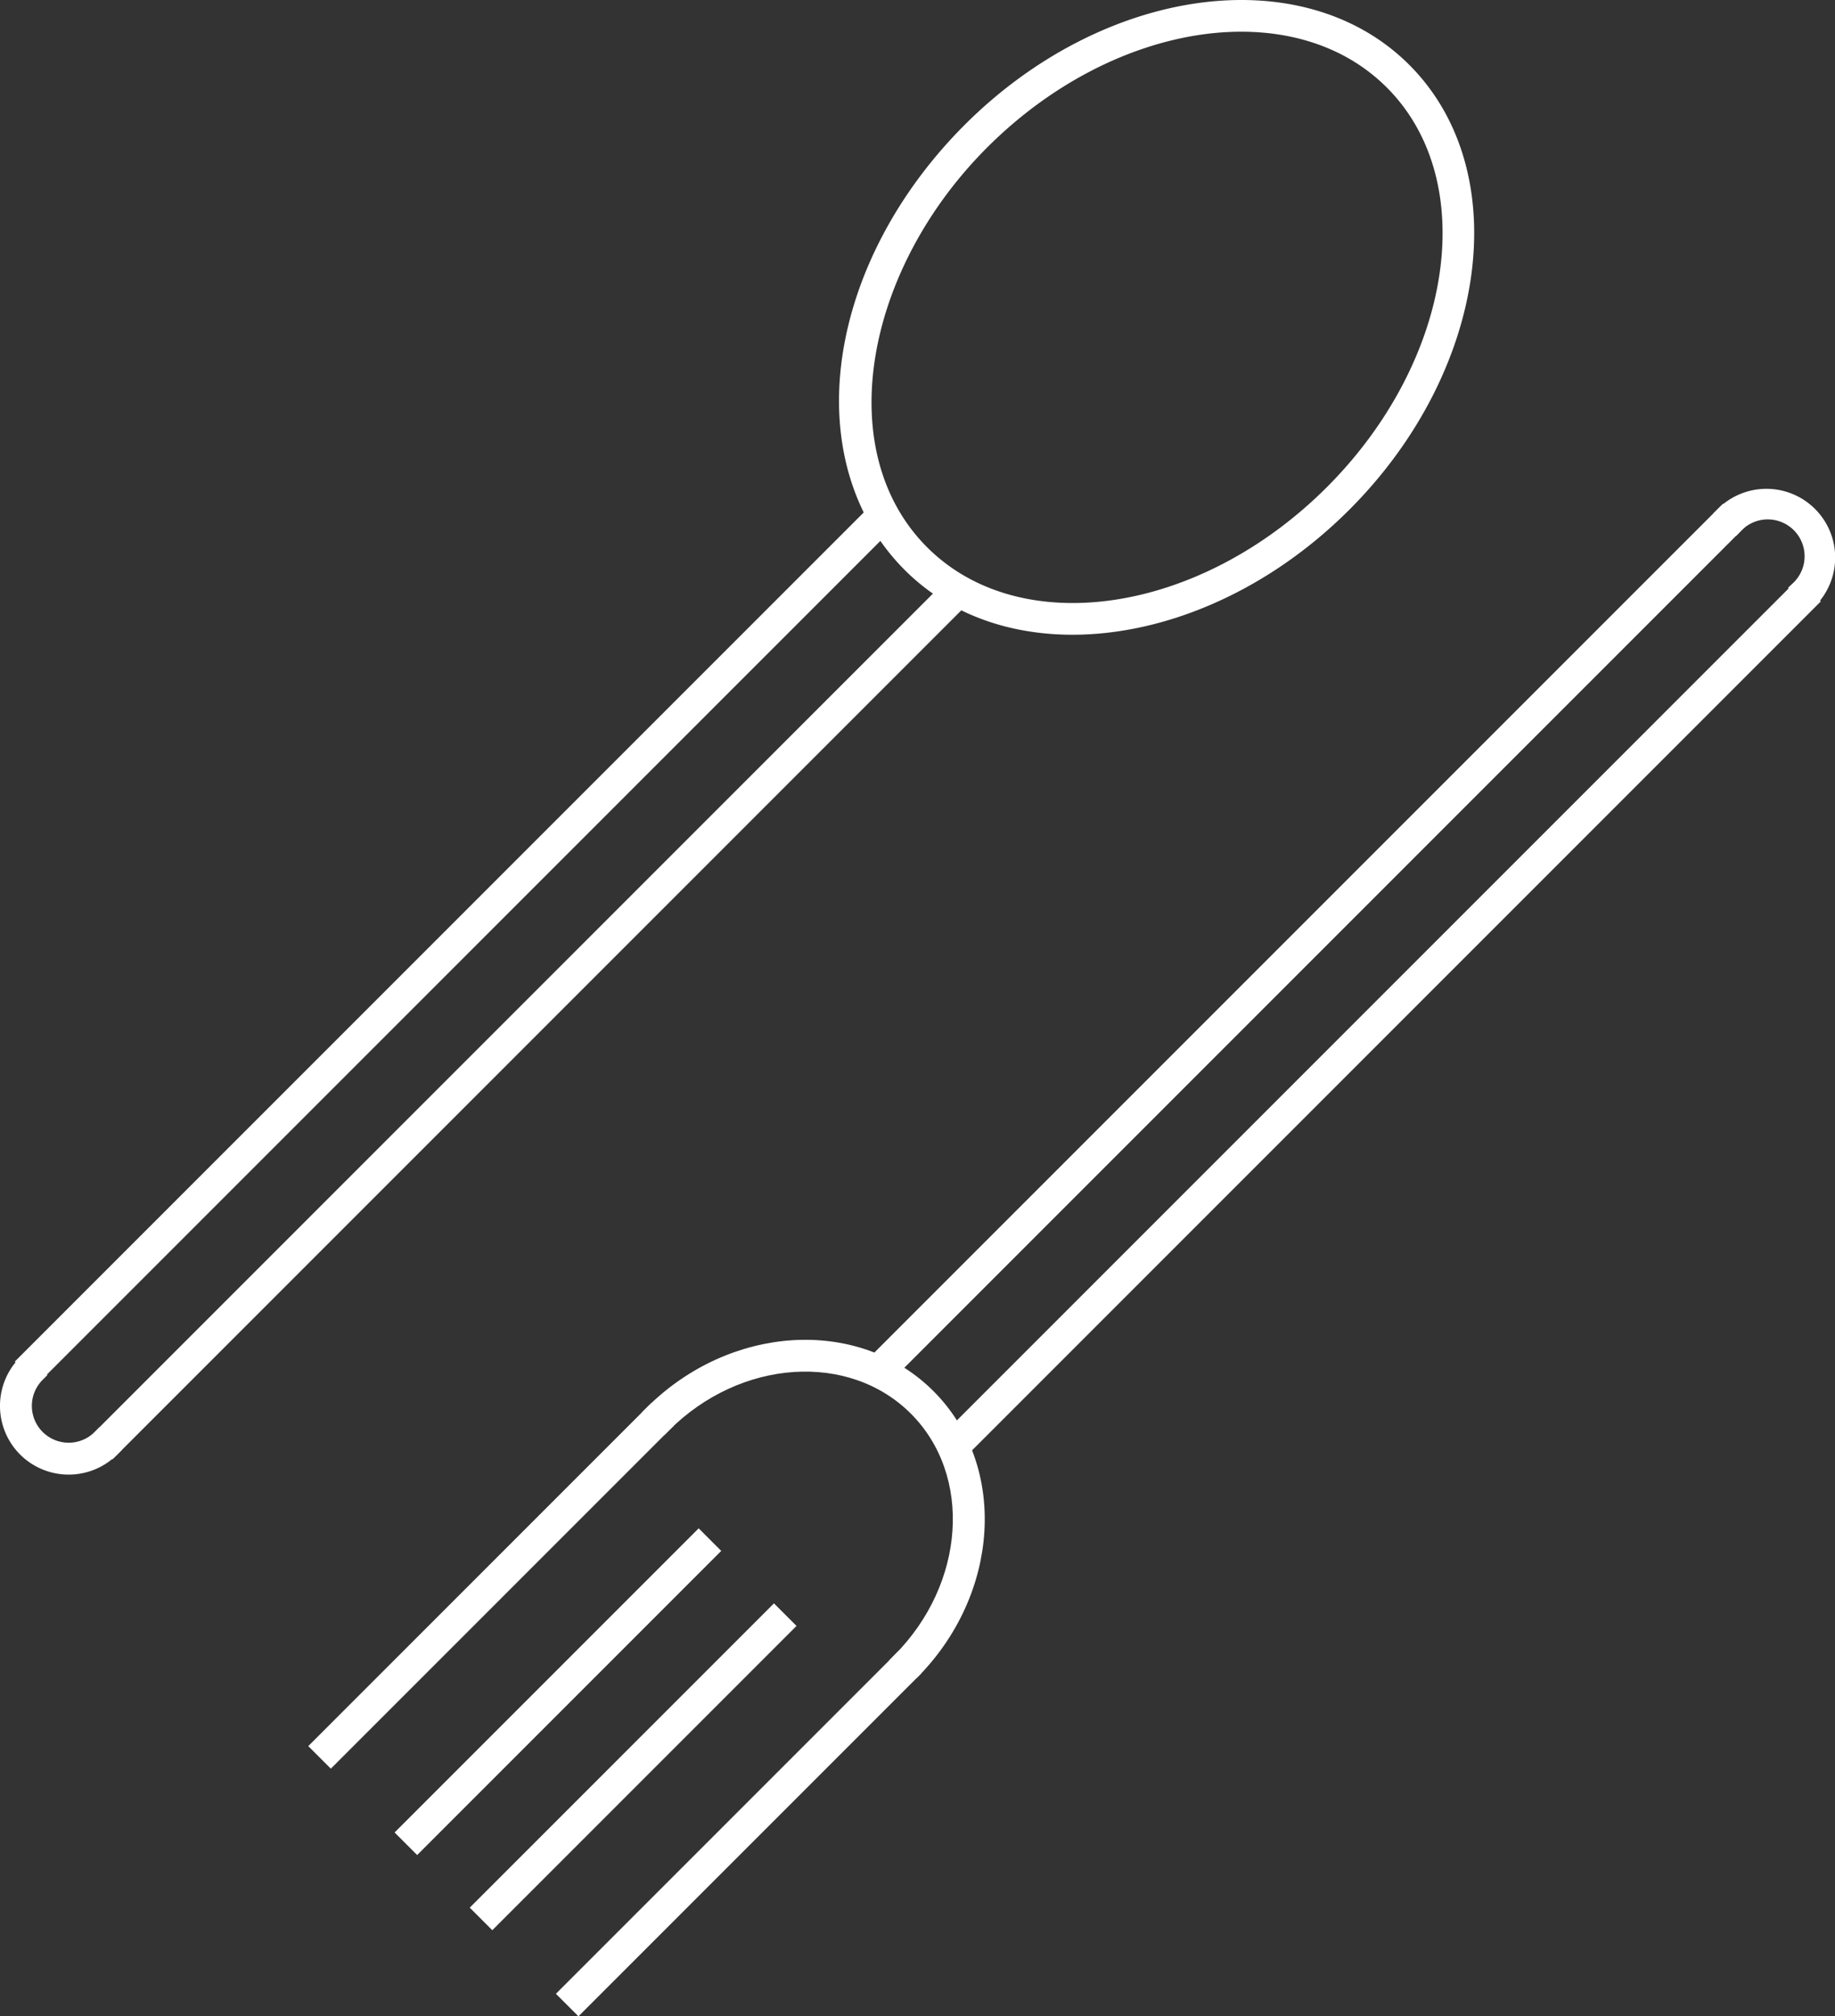 <svg id="Group_91" data-name="Group 91" xmlns="http://www.w3.org/2000/svg" xmlns:xlink="http://www.w3.org/1999/xlink" width="135.353" height="148.697" viewBox="0 0 135.353 148.697">
  <rect x="0" y="0" width="135.353" height="148.697" fill="#333333" stroke="none"/>
  <defs>
    <clipPath id="clip-path">
      <rect id="Rectangle_263" data-name="Rectangle 263" width="135.353" height="148.697" fill="none"/>
    </clipPath>
  </defs>
  <g id="Group_90" data-name="Group 90" clip-path="url(#clip-path)">
    <path id="Path_531" data-name="Path 531" d="M67.076,41.669a15.187,15.187,0,0,1-2.6-3.481c-4.476-8.236-1.587-20,7.028-28.62C81.574-.5,95.975-2.489,103.6,5.14s5.643,22.029-4.428,32.1S74.7,49.3,67.075,41.669M102.646,6.1C95.545-1.006,82,.982,72.46,10.525c-8.065,8.065-10.926,19.426-6.794,27.017a13.753,13.753,0,0,0,2.368,3.171c7.1,7.1,20.642,5.116,30.187-4.428S109.75,13.2,102.647,6.1" fill="#fff"/>
    <path id="Path_532" data-name="Path 532" d="M67.076,41.669a15.187,15.187,0,0,1-2.6-3.481c-4.476-8.236-1.587-20,7.028-28.62C81.574-.5,95.975-2.489,103.6,5.14s5.643,22.029-4.428,32.1S74.7,49.3,67.075,41.669M102.646,6.1C95.545-1.006,82,.982,72.46,10.525c-8.065,8.065-10.926,19.426-6.794,27.017a13.753,13.753,0,0,0,2.368,3.171c7.1,7.1,20.642,5.116,30.187-4.428S109.75,13.2,102.647,6.1" fill="none" stroke="#fff" stroke-miterlimit="10" stroke-width="1"/>
    <line id="Line_41" data-name="Line 41" x1="62.485" y2="62.485" transform="translate(2.279 38.402)" fill="none" stroke="#fff" stroke-miterlimit="10" stroke-width="1"/>
    <rect id="Rectangle_247" data-name="Rectangle 247" width="88.367" height="1.353" transform="matrix(0.707, -0.707, 0.707, 0.707, 1.8, 100.408)" fill="#fff"/>
    <rect id="Rectangle_248" data-name="Rectangle 248" width="88.367" height="1.353" transform="matrix(0.707, -0.707, 0.707, 0.707, 1.8, 100.408)" fill="none" stroke="#fff" stroke-miterlimit="10" stroke-width="1"/>
    <line id="Line_42" data-name="Line 42" x1="62.485" y2="62.485" transform="translate(7.823 43.946)" fill="none" stroke="#fff" stroke-miterlimit="10" stroke-width="1"/>
    <rect id="Rectangle_249" data-name="Rectangle 249" width="88.367" height="1.353" transform="matrix(0.707, -0.707, 0.707, 0.707, 7.345, 105.953)" fill="#fff"/>
    <rect id="Rectangle_250" data-name="Rectangle 250" width="88.367" height="1.353" transform="matrix(0.707, -0.707, 0.707, 0.707, 7.345, 105.953)" fill="none" stroke="#fff" stroke-miterlimit="10" stroke-width="1"/>
    <path id="Path_533" data-name="Path 533" d="M1.835,106.91a4.575,4.575,0,0,1,0-6.462l.957.956a3.216,3.216,0,1,0,4.548,4.549l.957.956a4.575,4.575,0,0,1-6.464,0" fill="#fff"/>
    <path id="Path_534" data-name="Path 534" d="M1.835,106.91a4.575,4.575,0,0,1,0-6.462l.957.956a3.216,3.216,0,1,0,4.548,4.549l.957.956a4.575,4.575,0,0,1-6.464,0" fill="none" stroke="#fff" stroke-miterlimit="10" stroke-width="1"/>
    <line id="Line_43" data-name="Line 43" y1="62.485" x2="62.485" transform="translate(70.637 43.875)" fill="none" stroke="#fff" stroke-miterlimit="10" stroke-width="1"/>
    <rect id="Rectangle_251" data-name="Rectangle 251" width="88.367" height="1.353" transform="translate(70.157 105.879) rotate(-45)" fill="#fff"/>
    <rect id="Rectangle_252" data-name="Rectangle 252" width="88.367" height="1.353" transform="translate(70.157 105.879) rotate(-45)" fill="none" stroke="#fff" stroke-miterlimit="10" stroke-width="1"/>
    <line id="Line_44" data-name="Line 44" y1="62.485" x2="62.485" transform="translate(65.093 38.331)" fill="none" stroke="#fff" stroke-miterlimit="10" stroke-width="1"/>
    <rect id="Rectangle_253" data-name="Rectangle 253" width="88.367" height="1.353" transform="translate(64.614 100.336) rotate(-45)" fill="#fff"/>
    <rect id="Rectangle_254" data-name="Rectangle 254" width="88.367" height="1.353" transform="translate(64.614 100.336) rotate(-45)" fill="none" stroke="#fff" stroke-miterlimit="10" stroke-width="1"/>
    <path id="Path_535" data-name="Path 535" d="M133.561,44.317l-.957-.957a3.218,3.218,0,1,0-4.47-4.63c-.027.026-.054.053-.08.08l-.957-.957a4.571,4.571,0,0,1,6.464,6.464" fill="#fff"/>
    <path id="Path_536" data-name="Path 536" d="M133.561,44.317l-.957-.957a3.218,3.218,0,1,0-4.47-4.63c-.027.026-.054.053-.08.08l-.957-.957a4.571,4.571,0,0,1,6.464,6.464" fill="none" stroke="#fff" stroke-miterlimit="10" stroke-width="1"/>
    <path id="Path_537" data-name="Path 537" d="M67.254,123.4l-.957-.957c5.458-5.457,6.014-13.775,1.242-18.547s-13.092-4.218-18.55,1.239l-.956-.956C54.016,98.2,63.2,97.645,68.5,102.943s4.742,14.477-1.242,20.461" fill="#fff"/>
    <path id="Path_538" data-name="Path 538" d="M67.254,123.4l-.957-.957c5.458-5.457,6.014-13.775,1.242-18.547s-13.092-4.218-18.55,1.239l-.956-.956C54.016,98.2,63.2,97.645,68.5,102.943s4.742,14.477-1.242,20.461" fill="none" stroke="#fff" stroke-miterlimit="10" stroke-width="1"/>
    <line id="Line_45" data-name="Line 45" x1="24.586" y2="24.586" transform="translate(23.924 104.661)" fill="none" stroke="#fff" stroke-miterlimit="10" stroke-width="1"/>
    <rect id="Rectangle_255" data-name="Rectangle 255" width="34.77" height="1.353" transform="translate(23.446 128.768) rotate(-45)" fill="#fff"/>
    <rect id="Rectangle_256" data-name="Rectangle 256" width="34.77" height="1.353" transform="translate(23.446 128.768) rotate(-45)" fill="none" stroke="#fff" stroke-miterlimit="10" stroke-width="1"/>
    <line id="Line_46" data-name="Line 46" x1="24.586" y2="24.586" transform="translate(42.188 122.925)" fill="none" stroke="#fff" stroke-miterlimit="10" stroke-width="1"/>
    <rect id="Rectangle_257" data-name="Rectangle 257" width="34.77" height="1.353" transform="matrix(0.707, -0.707, 0.707, 0.707, 41.711, 147.033)" fill="#fff"/>
    <rect id="Rectangle_258" data-name="Rectangle 258" width="34.77" height="1.353" transform="matrix(0.707, -0.707, 0.707, 0.707, 41.711, 147.033)" fill="none" stroke="#fff" stroke-miterlimit="10" stroke-width="1"/>
    <line id="Line_47" data-name="Line 47" x1="21.722" y2="21.722" transform="translate(30.294 113.893)" fill="none" stroke="#fff" stroke-miterlimit="10" stroke-width="1"/>
    <rect id="Rectangle_259" data-name="Rectangle 259" width="30.719" height="1.353" transform="translate(29.814 135.137) rotate(-45)" fill="#fff"/>
    <rect id="Rectangle_260" data-name="Rectangle 260" width="30.719" height="1.353" transform="translate(29.814 135.137) rotate(-45)" fill="none" stroke="#fff" stroke-miterlimit="10" stroke-width="1"/>
    <line id="Line_48" data-name="Line 48" x1="21.734" y2="21.734" transform="translate(35.836 119.428)" fill="none" stroke="#fff" stroke-miterlimit="10" stroke-width="1"/>
    <rect id="Rectangle_261" data-name="Rectangle 261" width="30.733" height="1.353" transform="translate(35.357 140.681) rotate(-45)" fill="#fff"/>
    <rect id="Rectangle_262" data-name="Rectangle 262" width="30.733" height="1.353" transform="translate(35.357 140.681) rotate(-45)" fill="none" stroke="#fff" stroke-miterlimit="10" stroke-width="1"/>
  </g>
</svg>
